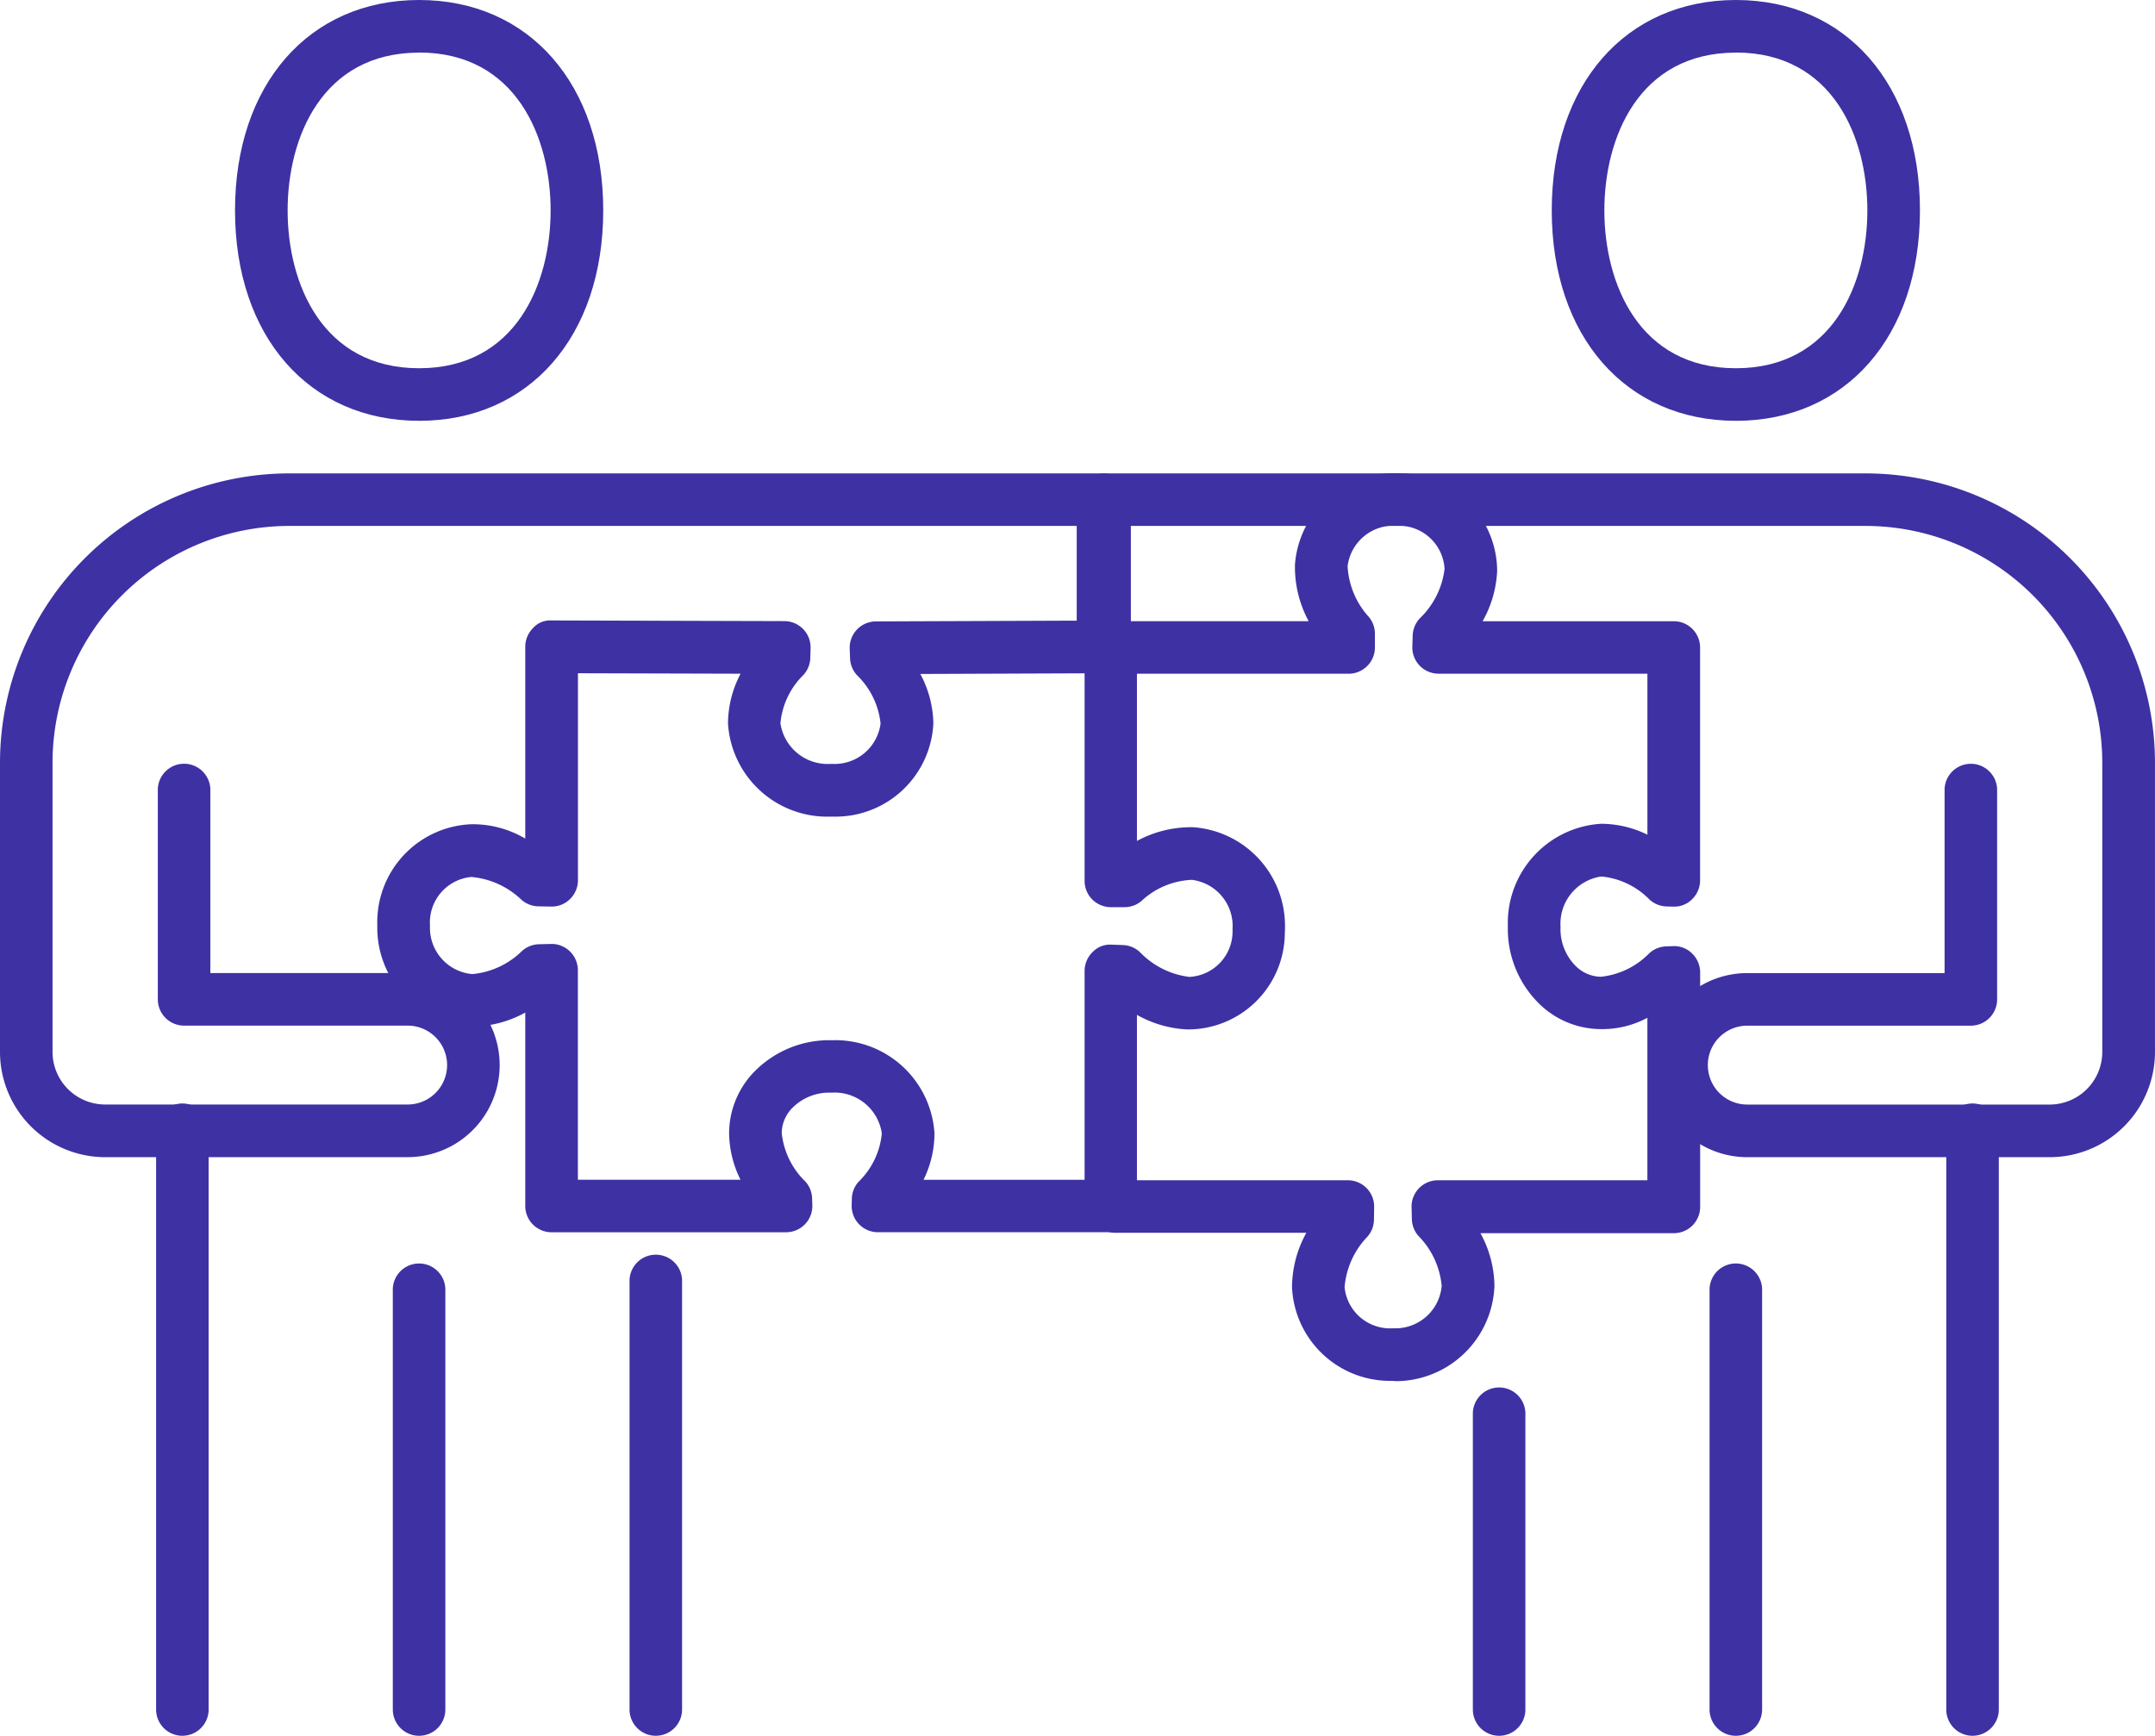 <svg xmlns="http://www.w3.org/2000/svg" width="94.345" height="75.995" viewBox="0 0 94.345 75.995">
  <g id="Group_29" data-name="Group 29" transform="translate(-829 -1700)">
    <path id="Path_1" data-name="Path 1" d="M97.415,18.423c-4.821,0-8.06-3.7-8.06-9.212S92.594,0,97.415,0s8.06,3.7,8.06,9.212-3.239,9.212-8.06,9.212m0-16.12c-4.249,0-5.757,3.721-5.757,6.909s1.508,6.909,5.757,6.909,5.757-3.721,5.757-6.909S101.664,2.3,97.415,2.3" transform="translate(749.934 1700)" fill="#3e31a3"/>
    <path id="Path_2" data-name="Path 2" d="M60.506,447.63a1.151,1.151,0,0,1-1.151-1.151V421.146a1.151,1.151,0,1,1,2.3,0v25.332a1.151,1.151,0,0,1-1.151,1.151" transform="translate(776.479 1328.365)" fill="#3e31a3"/>
    <path id="Path_3" data-name="Path 3" d="M150.506,500.721a1.151,1.151,0,0,1-1.151-1.151V481.146a1.151,1.151,0,0,1,2.3,0V499.57a1.151,1.151,0,0,1-1.151,1.151" transform="translate(696.842 1275.274)" fill="#3e31a3"/>
    <path id="Path_4" data-name="Path 4" d="M17.847,209.937H4.606A4.611,4.611,0,0,1,0,205.331V192.666A12.68,12.68,0,0,1,12.666,180H48.287a1.151,1.151,0,0,1,1.151,1.151v5.757a1.151,1.151,0,0,1-2.3,0V182.3H12.666A10.375,10.375,0,0,0,2.3,192.666v12.665a2.306,2.306,0,0,0,2.3,2.3H17.847a1.727,1.727,0,1,0,0-3.454H8.06a1.151,1.151,0,0,1-1.151-1.151v-9.211a1.151,1.151,0,0,1,2.3,0v8.06h8.636a4.03,4.03,0,0,1,0,8.06" transform="translate(829 1540.726)" fill="#3e31a3"/>
    <path id="Path_5" data-name="Path 5" d="M240.506,498.5a1.151,1.151,0,0,1-1.151-1.151V478.636a1.151,1.151,0,1,1,2.3,0v18.712a1.151,1.151,0,0,1-1.151,1.151" transform="translate(617.206 1277.495)" fill="#3e31a3"/>
    <path id="Path_6" data-name="Path 6" d="M598.06,18.423c-4.821,0-8.06-3.7-8.06-9.212S593.239,0,598.06,0s8.06,3.7,8.06,9.212-3.239,9.212-8.06,9.212m0-16.12c-4.249,0-5.757,3.721-5.757,6.909s1.508,6.909,5.757,6.909,5.757-3.721,5.757-6.909S602.309,2.3,598.06,2.3" transform="translate(306.935 1700)" fill="#3e31a3"/>
    <path id="Path_7" data-name="Path 7" d="M741.151,447.63A1.151,1.151,0,0,1,740,446.478V421.146a1.151,1.151,0,1,1,2.3,0v25.332a1.151,1.151,0,0,1-1.151,1.151" transform="translate(174.207 1328.365)" fill="#3e31a3"/>
    <path id="Path_8" data-name="Path 8" d="M651.151,500.721A1.151,1.151,0,0,1,650,499.57V481.146a1.151,1.151,0,0,1,2.3,0V499.57a1.151,1.151,0,0,1-1.151,1.151" transform="translate(253.844 1275.274)" fill="#3e31a3"/>
    <path id="Path_9" data-name="Path 9" d="M452.529,209.937H439.288a4.03,4.03,0,0,1,0-8.06h8.636v-8.06a1.151,1.151,0,0,1,2.3,0v9.211a1.151,1.151,0,0,1-1.151,1.151h-9.787a1.727,1.727,0,0,0,0,3.454h13.242a2.306,2.306,0,0,0,2.3-2.3V192.666A10.375,10.375,0,0,0,444.469,182.3H412.3v4.606a1.151,1.151,0,1,1-2.3,0v-5.757A1.152,1.152,0,0,1,411.151,180h33.318a12.68,12.68,0,0,1,12.666,12.666v12.665a4.611,4.611,0,0,1-4.606,4.606" transform="translate(466.209 1540.726)" fill="#3e31a3"/>
    <path id="Path_10" data-name="Path 10" d="M561.151,543.183A1.151,1.151,0,0,1,560,542.032v-12.9a1.151,1.151,0,1,1,2.3,0v12.9a1.151,1.151,0,0,1-1.151,1.151" transform="translate(333.481 1232.812)" fill="#3e31a3"/>
    <path id="Path_11" data-name="Path 11" d="M175.547,262.661H165.354a1.151,1.151,0,0,1-1.151-1.181l.007-.287a1.149,1.149,0,0,1,.3-.746,3.4,3.4,0,0,0,1.013-2.113,2.089,2.089,0,0,0-2.177-1.786h-.1a2.274,2.274,0,0,0-1.606.636,1.6,1.6,0,0,0-.5,1.126,3.447,3.447,0,0,0,1.03,2.125,1.148,1.148,0,0,1,.3.734l.011.3a1.152,1.152,0,0,1-1.151,1.193H151.064a1.151,1.151,0,0,1-1.151-1.151v-8.468a4.905,4.905,0,0,1-2.31.614h-.011a4.335,4.335,0,0,1-4.158-4.294l0-.19a4.29,4.29,0,0,1,4.1-4.374,4.513,4.513,0,0,1,2.379.628v-8.4a1.152,1.152,0,0,1,.338-.815,1,1,0,0,1,.816-.336l10.189.029a1.151,1.151,0,0,1,1.148,1.185l-.012.431a1.152,1.152,0,0,1-.3.739,3.4,3.4,0,0,0-1.008,2.118,2.088,2.088,0,0,0,2.182,1.779l.089,0a2.031,2.031,0,0,0,2.113-1.766,3.445,3.445,0,0,0-1.036-2.122,1.155,1.155,0,0,1-.3-.737l-.015-.421a1.151,1.151,0,0,1,1.146-1.193l10.278-.039h0a1.152,1.152,0,0,1,1.151,1.151v8.5a4.952,4.952,0,0,1,2.48-.6,4.329,4.329,0,0,1,4,4.446c0,.02,0,.039,0,.059l-.006.139a4.243,4.243,0,0,1-4.268,4.208,4.942,4.942,0,0,1-2.206-.638v8.37a1.151,1.151,0,0,1-1.151,1.151m-8.2-2.3H174.4v-9.143a1.152,1.152,0,0,1,.351-.828,1.053,1.053,0,0,1,.838-.323l.483.016a1.15,1.15,0,0,1,.748.308,3.611,3.611,0,0,0,2.167,1.087,1.994,1.994,0,0,0,1.891-2.032l0-.073a2.037,2.037,0,0,0-1.777-2.144,3.429,3.429,0,0,0-2.223.936,1.152,1.152,0,0,1-.729.26h-.6a1.151,1.151,0,0,1-1.149-1.151v-9.087l-7.192.028a4.744,4.744,0,0,1,.571,2.165,4.288,4.288,0,0,1-4.365,4.081l-.174,0a4.351,4.351,0,0,1-4.451-4.069,4.674,4.674,0,0,1,.551-2.188l-7.121-.02v9.062a1.15,1.15,0,0,1-.344.821,1.132,1.132,0,0,1-.826.331l-.56-.009a1.154,1.154,0,0,1-.734-.28,3.634,3.634,0,0,0-2.2-1.006h-.007a2,2,0,0,0-1.808,2.1v.1a2.031,2.031,0,0,0,1.854,2.052h0a3.57,3.57,0,0,0,2.183-1.018,1.155,1.155,0,0,1,.736-.289l.524-.012a1.138,1.138,0,0,1,.832.327,1.152,1.152,0,0,1,.347.824v9.173h7.121a4.672,4.672,0,0,1-.5-2.039,3.878,3.878,0,0,1,1.172-2.761,4.589,4.589,0,0,1,3.231-1.311h.155a4.35,4.35,0,0,1,4.433,4.081,4.62,4.62,0,0,1-.479,2.03" transform="translate(702.083 1491.288)" fill="#3e31a3"/>
    <path id="Path_12" data-name="Path 12" d="M427.061,219.586a4.293,4.293,0,0,1-4.379-4.1,4.952,4.952,0,0,1,.628-2.381h-8.4a1.151,1.151,0,0,1,0-2.3h10.217a1.152,1.152,0,0,1,1.151,1.169l-.009.56a1.154,1.154,0,0,1-.28.734,3.63,3.63,0,0,0-1.006,2.211,2,2,0,0,0,2.1,1.807h.094a2.031,2.031,0,0,0,2.057-1.859,3.575,3.575,0,0,0-1.017-2.184,1.154,1.154,0,0,1-.288-.734l-.013-.524a1.151,1.151,0,0,1,1.151-1.18h9.173v-7.114a4.161,4.161,0,0,1-2.053.495,3.876,3.876,0,0,1-2.745-1.171,4.589,4.589,0,0,1-1.312-3.246v-.14a4.35,4.35,0,0,1,4.081-4.432h.015a4.616,4.616,0,0,1,2.015.478v-7.049H429.1a1.151,1.151,0,0,1-1.151-1.189l.016-.483a1.153,1.153,0,0,1,.309-.748,3.6,3.6,0,0,0,1.086-2.165,2,2,0,0,0-2.03-1.893l-.1,0a2.025,2.025,0,0,0-2.115,1.777,3.582,3.582,0,0,0,.936,2.223,1.151,1.151,0,0,1,.26.731v.6a1.151,1.151,0,0,1-1.151,1.149H414.911a1.151,1.151,0,0,1,0-2.3h8.5a4.976,4.976,0,0,1-.6-2.48,4.329,4.329,0,0,1,4.447-4l.193.006a4.3,4.3,0,0,1,4.212,4.27,4.93,4.93,0,0,1-.637,2.205h8.37a1.151,1.151,0,0,1,1.151,1.151v10.193a1.154,1.154,0,0,1-.347.825,1.1,1.1,0,0,1-.833.326l-.286-.007a1.149,1.149,0,0,1-.746-.3,3.4,3.4,0,0,0-2.106-1.012h-.006a2.088,2.088,0,0,0-1.787,2.175v.1a2.278,2.278,0,0,0,.637,1.615,1.6,1.6,0,0,0,1.119.5h.005a3.451,3.451,0,0,0,2.126-1.03,1.149,1.149,0,0,1,.736-.3l.3-.01a1.1,1.1,0,0,1,.84.323,1.151,1.151,0,0,1,.351.828v10.264a1.151,1.151,0,0,1-1.151,1.151h-8.468a4.909,4.909,0,0,1,.613,2.311,4.334,4.334,0,0,1-4.294,4.168Z" transform="translate(462.882 1540.869)" fill="#3e31a3"/>
  </g>
</svg>
